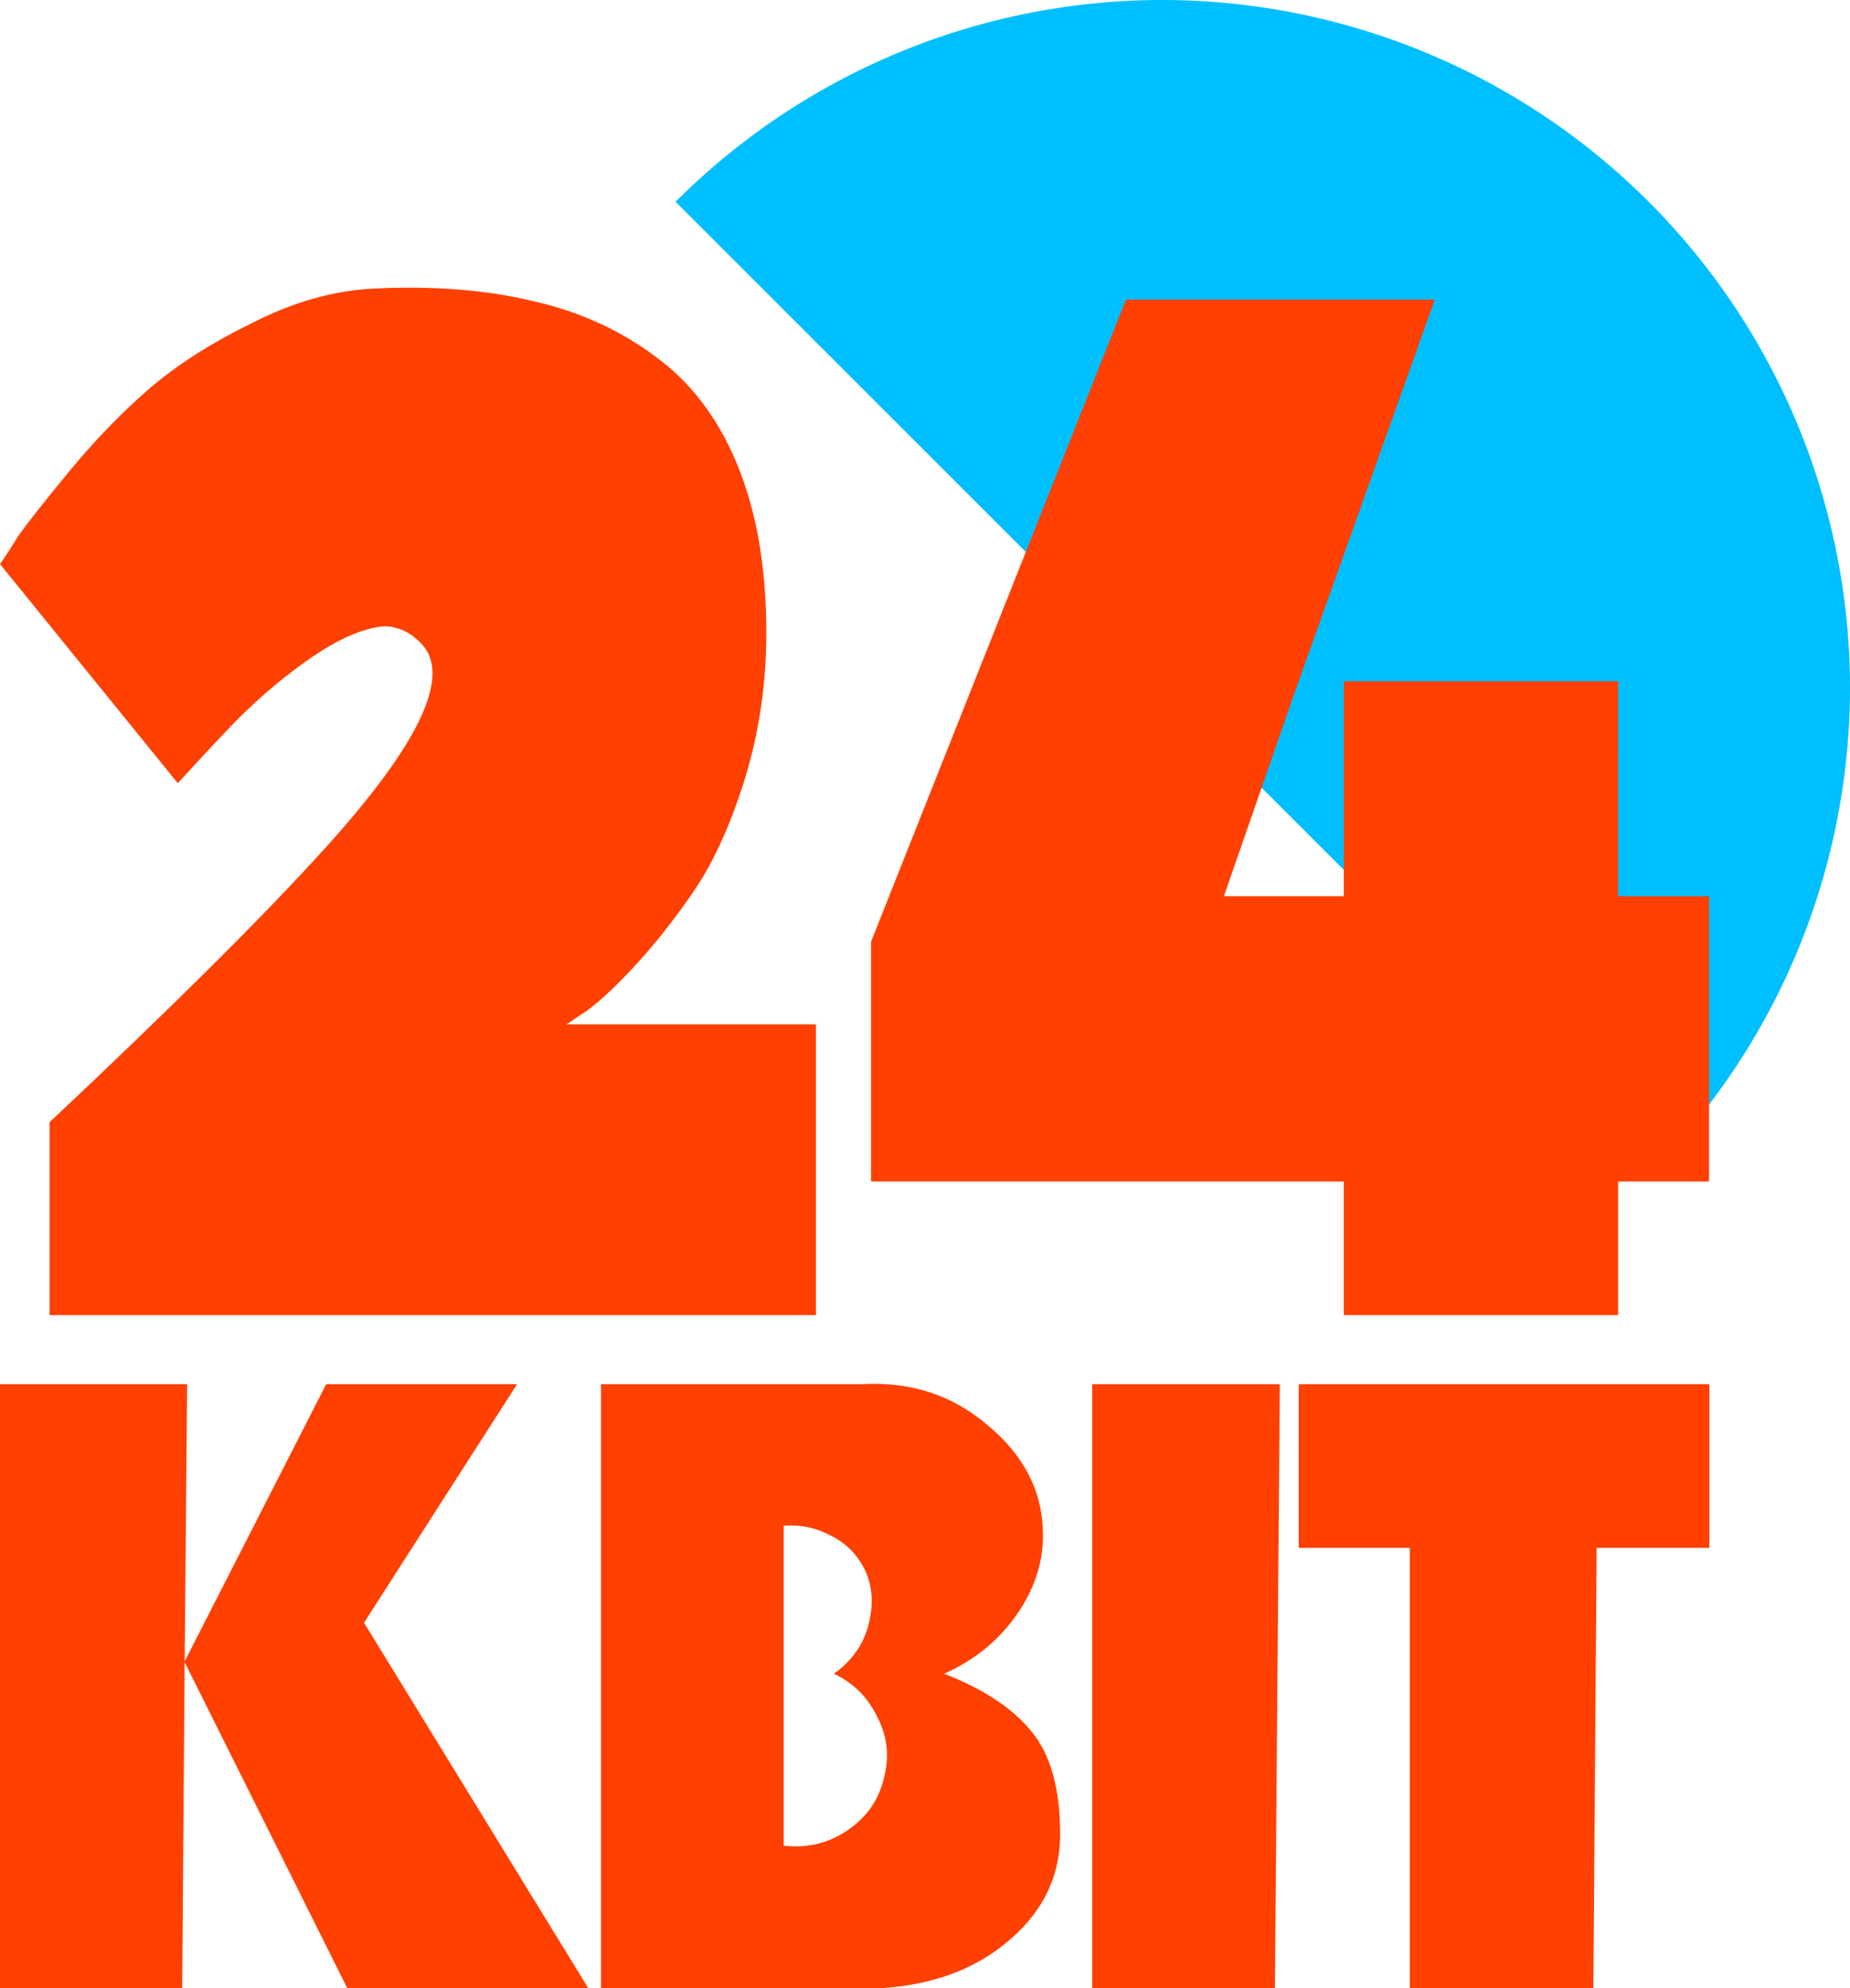 <?xml version="1.0" encoding="UTF-8" standalone="no"?>
<svg
   xmlns:dc="http://purl.org/dc/elements/1.1/"
   xmlns:cc="http://creativecommons.org/ns#"
   xmlns:rdf="http://www.w3.org/1999/02/22-rdf-syntax-ns#"
   xmlns:svg="http://www.w3.org/2000/svg"
   xmlns="http://www.w3.org/2000/svg"
   xmlns:sodipodi="http://sodipodi.sourceforge.net/DTD/sodipodi-0.dtd"
   xmlns:inkscape="http://www.inkscape.org/namespaces/inkscape"
   version="1.1"
   id="svg2"
   sodipodi:docname="KBIT_logo.svg"
   inkscape:version="0.92.5 (2060ec1f9f, 2020-04-08)"
   width="315.041"
   height="338.65">
  <defs
     id="defs6" />
  <sodipodi:namedview
     pagecolor="#ffffff"
     bordercolor="#666666"
     borderopacity="1"
     objecttolerance="10"
     gridtolerance="10"
     guidetolerance="10"
     inkscape:pageopacity="0"
     inkscape:pageshadow="2"
     inkscape:window-width="1366"
     inkscape:window-height="719"
     id="namedview4"
     showgrid="false"
     inkscape:zoom="1.2814063"
     inkscape:cx="146.80349"
     inkscape:cy="171.32564"
     inkscape:window-x="0"
     inkscape:window-y="25"
     inkscape:window-maximized="1"
     inkscape:current-layer="svg2"
     fit-margin-top="0"
     fit-margin-left="0"
     fit-margin-right="0"
     fit-margin-bottom="0" />
  <path
     style="opacity:1;fill:#00bfff;fill-opacity:1;stroke:none;stroke-width:1.172;stroke-linecap:round;stroke-linejoin:round;stroke-miterlimit:4;stroke-dasharray:none;stroke-dashoffset:0;stroke-opacity:1"
     d="M 115.041,34.373 280.665,199.998 A 117.187,117.187 0 0 0 315.041,117.187 117.187,117.187 0 0 0 197.854,0 117.187,117.187 0 0 0 115.041,34.373 Z"
     id="path10"
     inkscape:connector-curvature="0" />
  <g
     aria-label="24"
     style="font-style:normal;font-variant:normal;font-weight:normal;font-stretch:normal;font-size:234.71px;line-height:1.25;font-family:'Modern Tokyo';-inkscape-font-specification:'Modern Tokyo, Normal';font-variant-ligatures:normal;font-variant-caps:normal;font-variant-numeric:normal;font-feature-settings:normal;text-align:center;letter-spacing:0px;word-spacing:0px;writing-mode:lr-tb;text-anchor:middle;fill:#ff4000;fill-opacity:1;stroke:none;stroke-width:9.78"
     id="text829"
     transform="translate(201.074,65.231)">
    <path
       d="m -104.608,109.243 h 42.483 v 49.524 H -192.625 V 125.907 q 31.451,-29.573 46.942,-46.707 24.41,-26.992 16.195,-34.972 -2.112,-2.112 -4.459,-2.582 -2.347,-0.704 -7.041,1.174 -4.694,1.878 -11.266,7.041 -4.225,3.286 -8.919,7.98 -4.459,4.694 -7.041,7.511 l -2.582,2.817 -30.278,-37.319 q 1.174,-1.643 3.051,-4.694 2.112,-3.051 8.684,-11.031 6.572,-7.98 13.613,-14.083 7.041,-6.102 17.603,-11.266 10.562,-5.398 20.889,-5.868 15.021,-0.704 26.757,2.112 11.736,2.582 20.889,9.388 9.154,6.572 14.083,18.542 4.929,11.97 4.929,28.635 0,12.674 -3.521,24.41 -3.521,11.501 -8.45,19.012 -4.929,7.276 -10.093,12.909 -4.929,5.398 -8.45,7.98 z"
       style="fill:#ff4000;fill-opacity:1;stroke-width:9.78"
       id="path849"
       inkscape:connector-curvature="0" />
    <path
       d="m 74.476,87.415 h 15.491 v 48.585 h -15.491 v 22.767 H 27.768 v -22.767 H -52.737 V 95.16 L -9.316,-14.215 H 43.259 L 19.084,53.617 7.348,87.415 H 27.768 V 50.8 h 46.707 z"
       style="fill:#ff4000;fill-opacity:1;stroke-width:9.78"
       id="path851"
       inkscape:connector-curvature="0" />
  </g>
  <g
     aria-label="KBIT"
     style="font-style:normal;font-variant:normal;font-weight:normal;font-stretch:normal;font-size:234.71px;line-height:1.25;font-family:'Modern Tokyo';-inkscape-font-specification:'Modern Tokyo, Normal';font-variant-ligatures:normal;font-variant-caps:normal;font-variant-numeric:normal;font-feature-settings:normal;text-align:center;letter-spacing:0px;word-spacing:0px;writing-mode:lr-tb;text-anchor:middle;fill:#ff4000;fill-opacity:1;stroke:none;stroke-width:9.78"
     id="text829-2"
     transform="matrix(0.597,0,0,0.597,178.118,126.596)">
    <path
       d="m -130.439,355.361 h -68.77 l -46.473,-93.18 -0.704,93.18 h -52.106 V 182.849 h 53.514 l -0.704,79.097 40.37,-79.097 h 54.453 l -43.656,68.066 z"
       style="fill:#ff4000;fill-opacity:1;stroke-width:9.78"
       id="path854"
       inkscape:connector-curvature="0" />
    <path
       d="m -29.044,265.467 q 16.899,6.572 24.879,16.43 8.215,9.858 8.215,29.339 0,18.777 -15.96,31.451 -15.726,12.674 -41.074,12.674 H -126.918 V 182.849 h 74.403 q 20.889,-1.174 35.911,11.736 15.256,12.674 15.726,30.043 0.469,12.44 -7.276,23.706 -7.745,11.266 -20.889,17.134 z m -17.134,29.573 q 2.347,-8.919 -1.878,-17.134 -3.99,-8.45 -12.44,-12.44 7.98,-5.633 10.093,-14.787 2.112,-9.388 -2.112,-16.43 -3.286,-5.633 -9.388,-8.45 -5.868,-3.051 -12.909,-2.582 v 91.302 q 10.093,1.174 18.307,-4.46 8.215,-5.633 10.327,-15.021 z"
       style="fill:#ff4000;fill-opacity:1;stroke-width:9.78"
       id="path856"
       inkscape:connector-curvature="0" />
    <path
       d="M 13.203,182.849 H 66.717 L 65.309,355.361 H 13.203 Z"
       style="fill:#ff4000;fill-opacity:1;stroke-width:9.78"
       id="path858"
       inkscape:connector-curvature="0" />
    <path
       d="m 189.236,182.849 v 46.707 h -32.155 l -0.939,125.805 H 103.802 V 229.556 H 72.116 v -46.707 z"
       style="fill:#ff4000;fill-opacity:1;stroke-width:9.78"
       id="path860"
       inkscape:connector-curvature="0" />
  </g>
</svg>
